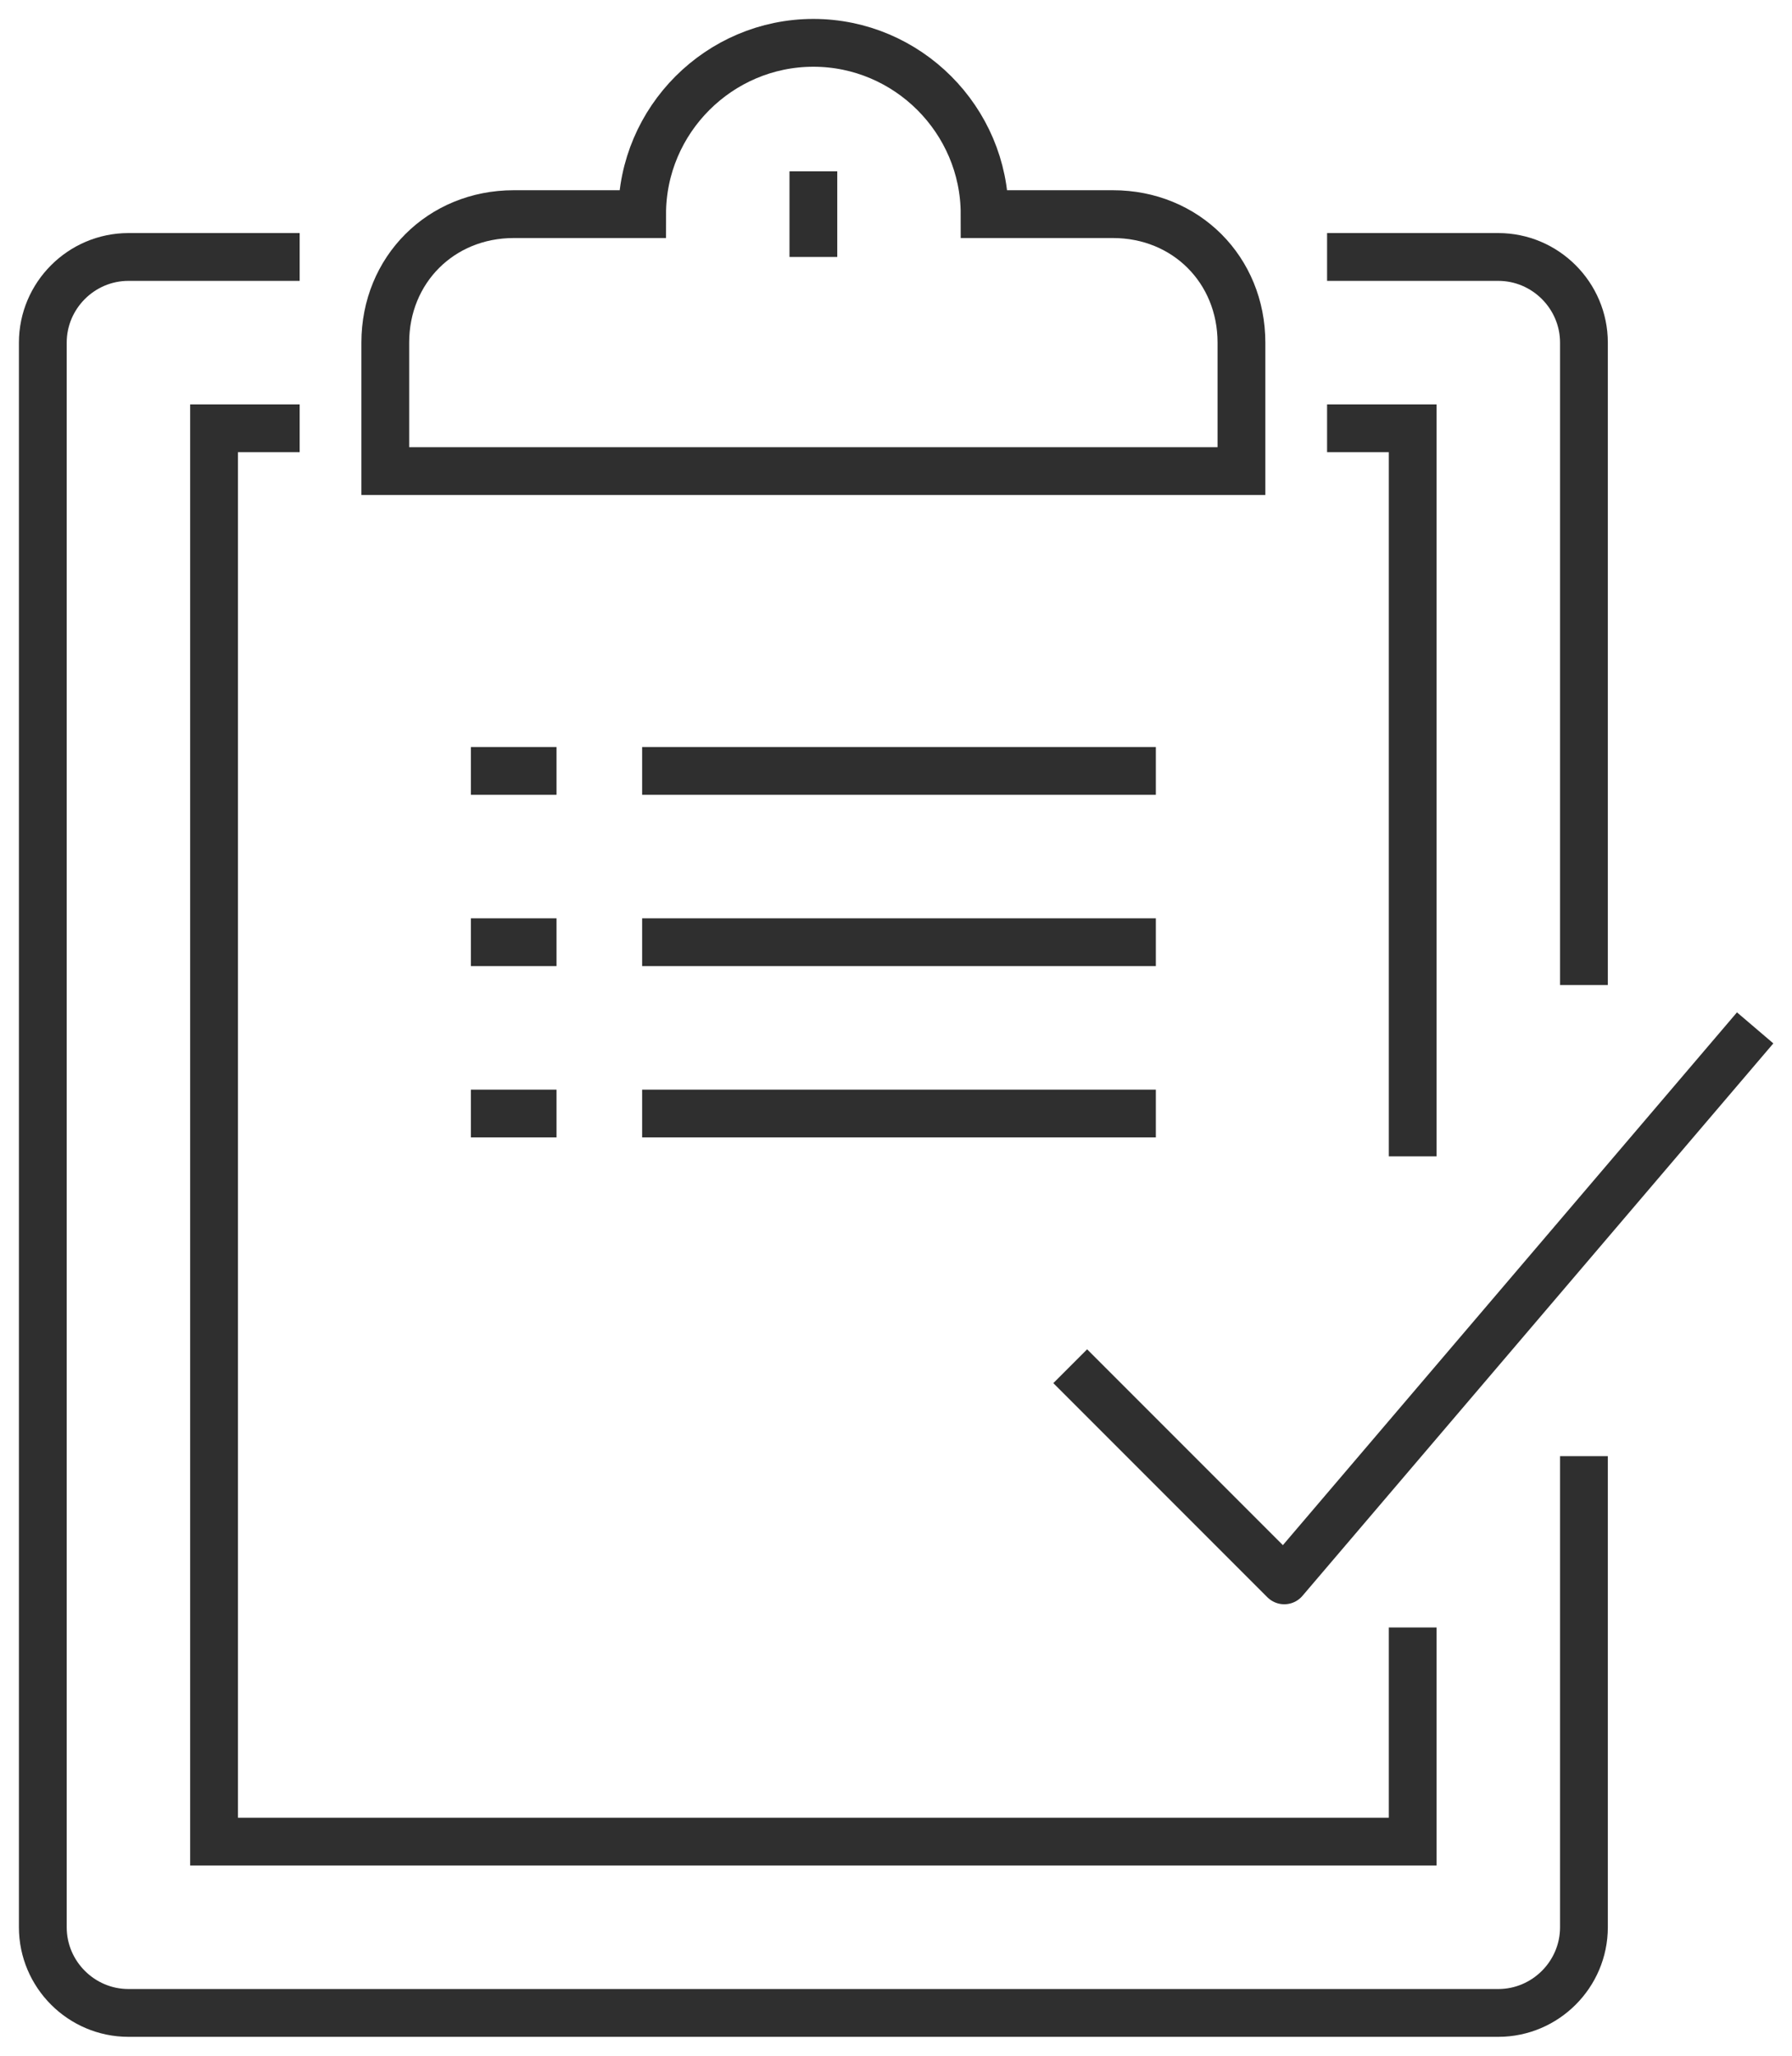 <svg width="75" height="86" viewBox="0 0 75 86" fill="none" xmlns="http://www.w3.org/2000/svg">
<g clip-path="url(#clip0_2828_89)">
<path d="M66.292 60.917V80.625C66.292 82.596 64.679 84.208 62.708 84.208H5.375C3.404 84.208 1.792 82.596 1.792 80.625V14.333C1.792 12.363 3.404 10.75 5.375 10.75H12.542" stroke="#2F2F2F" stroke-width="2" stroke-miterlimit="10"/>
<path d="M55.542 10.75H62.708C64.679 10.75 66.292 12.363 66.292 14.333V41.208" stroke="#2F2F2F" stroke-width="2" stroke-miterlimit="10"/>
<path d="M59.125 68.083V77.042H8.958V17.917H12.542" stroke="#2F2F2F" stroke-width="2" stroke-miterlimit="10"/>
<path d="M55.542 17.917H59.125V48.375" stroke="#2F2F2F" stroke-width="2" stroke-miterlimit="10"/>
<path d="M46.583 8.958H41.208C41.208 5.017 37.983 1.792 34.042 1.792C30.1 1.792 26.875 5.017 26.875 8.958H21.5C18.454 8.958 16.125 11.287 16.125 14.333V19.708H51.958V14.333C51.958 11.287 49.629 8.958 46.583 8.958Z" stroke="#2F2F2F" stroke-width="2" stroke-miterlimit="10"/>
<path d="M34.042 7.167V10.75" stroke="#2F2F2F" stroke-width="2" stroke-miterlimit="10"/>
<path d="M73.458 43L53.75 66.112L44.792 57.154" stroke="#2F2F2F" stroke-width="2" stroke-miterlimit="10" stroke-linejoin="round"/>
<path d="M19.708 32.25H23.292" stroke="#2F2F2F" stroke-width="2" stroke-miterlimit="10" stroke-linejoin="round"/>
<path d="M26.875 32.25H48.375" stroke="#2F2F2F" stroke-width="2" stroke-miterlimit="10" stroke-linejoin="round"/>
<path d="M19.708 39.417H23.292" stroke="#2F2F2F" stroke-width="2" stroke-miterlimit="10" stroke-linejoin="round"/>
<path d="M26.875 39.417H48.375" stroke="#2F2F2F" stroke-width="2" stroke-miterlimit="10" stroke-linejoin="round"/>
<path d="M19.708 46.583H23.292" stroke="#2F2F2F" stroke-width="2" stroke-miterlimit="10" stroke-linejoin="round"/>
<path d="M26.875 46.583H48.375" stroke="#2F2F2F" stroke-width="2" stroke-miterlimit="10" stroke-linejoin="round"/>
</g>
<defs>
<clipPath id="clip0_2828_89">
<rect width="74.892" height="86" fill="white"/>
</clipPath>
</defs>
</svg>
